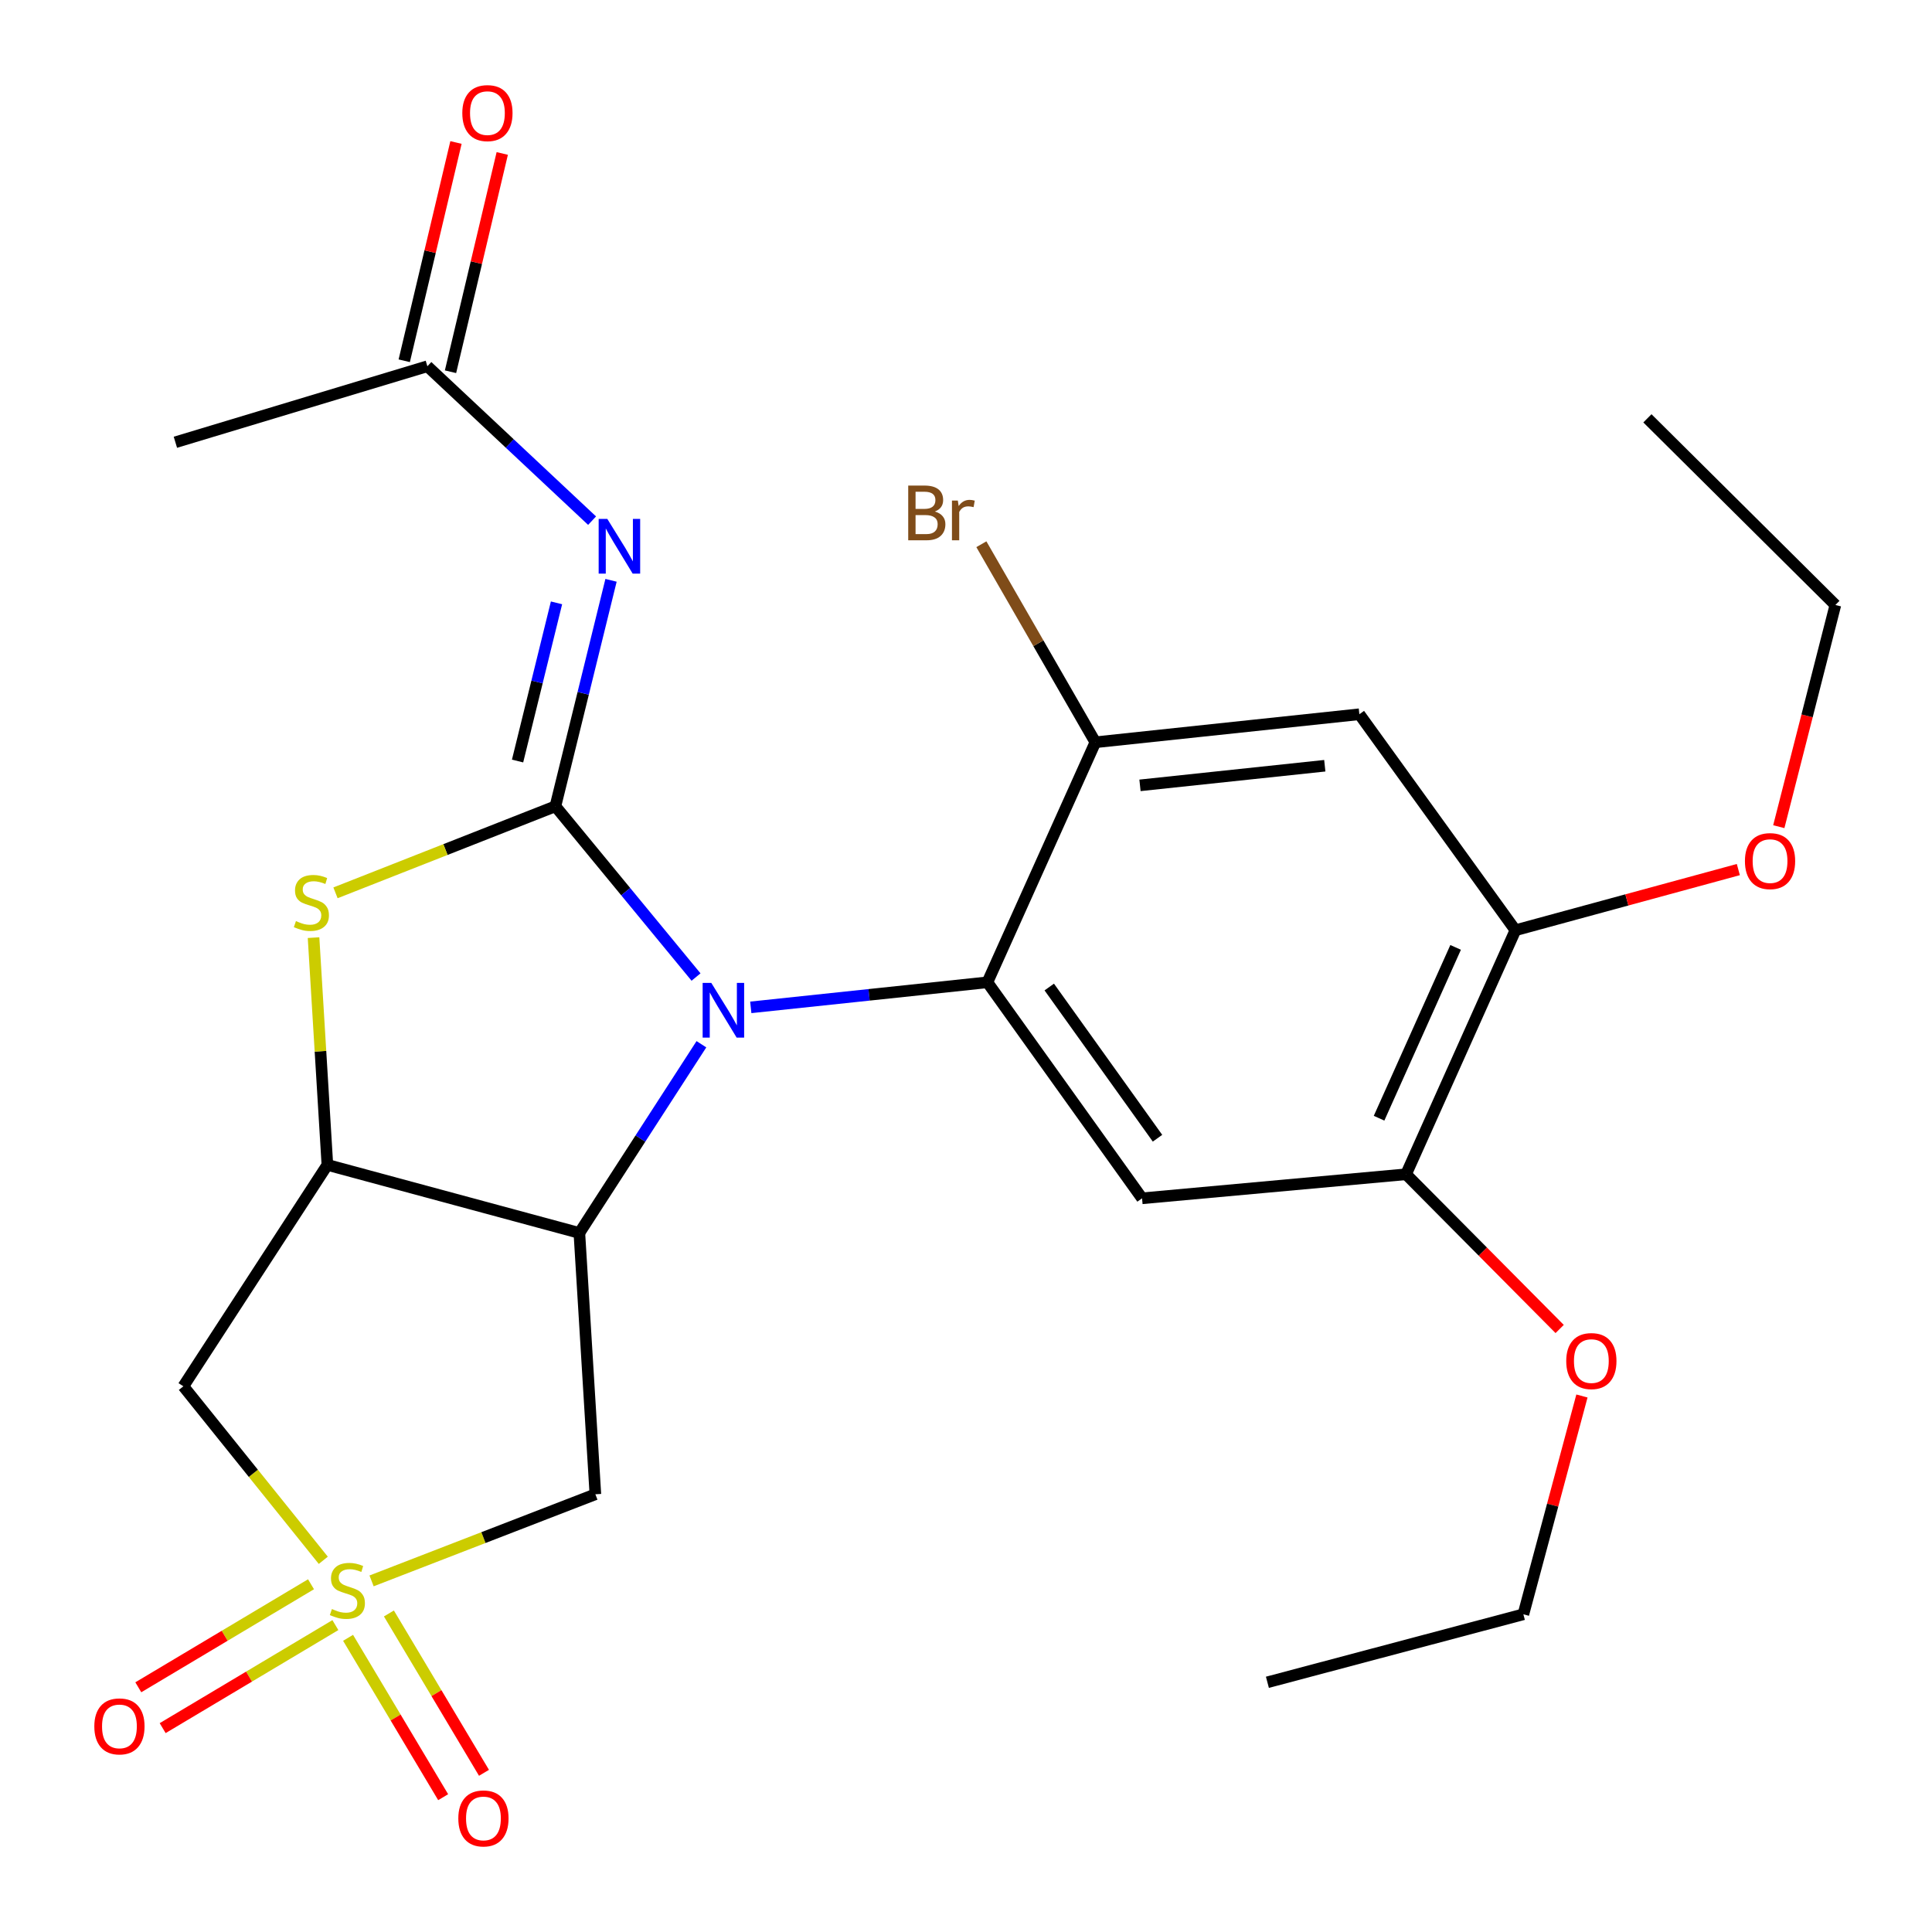 <?xml version='1.0' encoding='iso-8859-1'?>
<svg version='1.1' baseProfile='full'
              xmlns='http://www.w3.org/2000/svg'
                      xmlns:rdkit='http://www.rdkit.org/xml'
                      xmlns:xlink='http://www.w3.org/1999/xlink'
                  xml:space='preserve'
width='1000px' height='1000px' viewBox='0 0 1000 1000'>
<!-- END OF HEADER -->
<rect style='opacity:1.0;fill:#FFFFFF;stroke:none' width='1000' height='1000' x='0' y='0'> </rect>
<path class='bond-0' d='M 287.473,417.331 L 323.871,461.524' style='fill:none;fill-rule:evenodd;stroke:#000000;stroke-width:6px;stroke-linecap:butt;stroke-linejoin:miter;stroke-opacity:1' />
<path class='bond-0' d='M 323.871,461.524 L 360.268,505.717' style='fill:none;fill-rule:evenodd;stroke:#0000FF;stroke-width:6px;stroke-linecap:butt;stroke-linejoin:miter;stroke-opacity:1' />
<path class='bond-5' d='M 287.473,417.331 L 230.562,439.729' style='fill:none;fill-rule:evenodd;stroke:#000000;stroke-width:6px;stroke-linecap:butt;stroke-linejoin:miter;stroke-opacity:1' />
<path class='bond-5' d='M 230.562,439.729 L 173.651,462.128' style='fill:none;fill-rule:evenodd;stroke:#CCCC00;stroke-width:6px;stroke-linecap:butt;stroke-linejoin:miter;stroke-opacity:1' />
<path class='bond-6' d='M 287.473,417.331 L 301.87,358.852' style='fill:none;fill-rule:evenodd;stroke:#000000;stroke-width:6px;stroke-linecap:butt;stroke-linejoin:miter;stroke-opacity:1' />
<path class='bond-6' d='M 301.87,358.852 L 316.267,300.374' style='fill:none;fill-rule:evenodd;stroke:#0000FF;stroke-width:6px;stroke-linecap:butt;stroke-linejoin:miter;stroke-opacity:1' />
<path class='bond-6' d='M 267.892,393.903 L 277.97,352.968' style='fill:none;fill-rule:evenodd;stroke:#000000;stroke-width:6px;stroke-linecap:butt;stroke-linejoin:miter;stroke-opacity:1' />
<path class='bond-6' d='M 277.97,352.968 L 288.048,312.034' style='fill:none;fill-rule:evenodd;stroke:#0000FF;stroke-width:6px;stroke-linecap:butt;stroke-linejoin:miter;stroke-opacity:1' />
<path class='bond-2' d='M 363.05,540.502 L 331.463,589.342' style='fill:none;fill-rule:evenodd;stroke:#0000FF;stroke-width:6px;stroke-linecap:butt;stroke-linejoin:miter;stroke-opacity:1' />
<path class='bond-2' d='M 331.463,589.342 L 299.876,638.183' style='fill:none;fill-rule:evenodd;stroke:#000000;stroke-width:6px;stroke-linecap:butt;stroke-linejoin:miter;stroke-opacity:1' />
<path class='bond-3' d='M 388.603,521.409 L 449.838,514.926' style='fill:none;fill-rule:evenodd;stroke:#0000FF;stroke-width:6px;stroke-linecap:butt;stroke-linejoin:miter;stroke-opacity:1' />
<path class='bond-3' d='M 449.838,514.926 L 511.074,508.442' style='fill:none;fill-rule:evenodd;stroke:#000000;stroke-width:6px;stroke-linecap:butt;stroke-linejoin:miter;stroke-opacity:1' />
<path class='bond-1' d='M 167.336,807.611 L 131.124,762.58' style='fill:none;fill-rule:evenodd;stroke:#CCCC00;stroke-width:6px;stroke-linecap:butt;stroke-linejoin:miter;stroke-opacity:1' />
<path class='bond-1' d='M 131.124,762.58 L 94.912,717.549' style='fill:none;fill-rule:evenodd;stroke:#000000;stroke-width:6px;stroke-linecap:butt;stroke-linejoin:miter;stroke-opacity:1' />
<path class='bond-15' d='M 180.163,847.736 L 204.771,888.977' style='fill:none;fill-rule:evenodd;stroke:#CCCC00;stroke-width:6px;stroke-linecap:butt;stroke-linejoin:miter;stroke-opacity:1' />
<path class='bond-15' d='M 204.771,888.977 L 229.379,930.219' style='fill:none;fill-rule:evenodd;stroke:#FF0000;stroke-width:6px;stroke-linecap:butt;stroke-linejoin:miter;stroke-opacity:1' />
<path class='bond-15' d='M 201.299,835.124 L 225.908,876.365' style='fill:none;fill-rule:evenodd;stroke:#CCCC00;stroke-width:6px;stroke-linecap:butt;stroke-linejoin:miter;stroke-opacity:1' />
<path class='bond-15' d='M 225.908,876.365 L 250.516,917.607' style='fill:none;fill-rule:evenodd;stroke:#FF0000;stroke-width:6px;stroke-linecap:butt;stroke-linejoin:miter;stroke-opacity:1' />
<path class='bond-16' d='M 160.983,820.01 L 116.284,846.675' style='fill:none;fill-rule:evenodd;stroke:#CCCC00;stroke-width:6px;stroke-linecap:butt;stroke-linejoin:miter;stroke-opacity:1' />
<path class='bond-16' d='M 116.284,846.675 L 71.586,873.339' style='fill:none;fill-rule:evenodd;stroke:#FF0000;stroke-width:6px;stroke-linecap:butt;stroke-linejoin:miter;stroke-opacity:1' />
<path class='bond-16' d='M 173.593,841.148 L 128.894,867.813' style='fill:none;fill-rule:evenodd;stroke:#CCCC00;stroke-width:6px;stroke-linecap:butt;stroke-linejoin:miter;stroke-opacity:1' />
<path class='bond-16' d='M 128.894,867.813 L 84.196,894.477' style='fill:none;fill-rule:evenodd;stroke:#FF0000;stroke-width:6px;stroke-linecap:butt;stroke-linejoin:miter;stroke-opacity:1' />
<path class='bond-27' d='M 192.323,818.268 L 250.243,795.851' style='fill:none;fill-rule:evenodd;stroke:#CCCC00;stroke-width:6px;stroke-linecap:butt;stroke-linejoin:miter;stroke-opacity:1' />
<path class='bond-27' d='M 250.243,795.851 L 308.162,773.435' style='fill:none;fill-rule:evenodd;stroke:#000000;stroke-width:6px;stroke-linecap:butt;stroke-linejoin:miter;stroke-opacity:1' />
<path class='bond-7' d='M 299.876,638.183 L 308.162,773.435' style='fill:none;fill-rule:evenodd;stroke:#000000;stroke-width:6px;stroke-linecap:butt;stroke-linejoin:miter;stroke-opacity:1' />
<path class='bond-26' d='M 299.876,638.183 L 169.451,602.945' style='fill:none;fill-rule:evenodd;stroke:#000000;stroke-width:6px;stroke-linecap:butt;stroke-linejoin:miter;stroke-opacity:1' />
<path class='bond-9' d='M 511.074,508.442 L 591.123,620.243' style='fill:none;fill-rule:evenodd;stroke:#000000;stroke-width:6px;stroke-linecap:butt;stroke-linejoin:miter;stroke-opacity:1' />
<path class='bond-9' d='M 543.094,510.883 L 599.128,589.144' style='fill:none;fill-rule:evenodd;stroke:#000000;stroke-width:6px;stroke-linecap:butt;stroke-linejoin:miter;stroke-opacity:1' />
<path class='bond-10' d='M 511.074,508.442 L 566.961,384.198' style='fill:none;fill-rule:evenodd;stroke:#000000;stroke-width:6px;stroke-linecap:butt;stroke-linejoin:miter;stroke-opacity:1' />
<path class='bond-4' d='M 169.451,602.945 L 165.871,544.133' style='fill:none;fill-rule:evenodd;stroke:#000000;stroke-width:6px;stroke-linecap:butt;stroke-linejoin:miter;stroke-opacity:1' />
<path class='bond-4' d='M 165.871,544.133 L 162.291,485.321' style='fill:none;fill-rule:evenodd;stroke:#CCCC00;stroke-width:6px;stroke-linecap:butt;stroke-linejoin:miter;stroke-opacity:1' />
<path class='bond-8' d='M 169.451,602.945 L 94.912,717.549' style='fill:none;fill-rule:evenodd;stroke:#000000;stroke-width:6px;stroke-linecap:butt;stroke-linejoin:miter;stroke-opacity:1' />
<path class='bond-13' d='M 306.46,269.488 L 263.834,229.531' style='fill:none;fill-rule:evenodd;stroke:#0000FF;stroke-width:6px;stroke-linecap:butt;stroke-linejoin:miter;stroke-opacity:1' />
<path class='bond-13' d='M 263.834,229.531 L 221.208,189.573' style='fill:none;fill-rule:evenodd;stroke:#000000;stroke-width:6px;stroke-linecap:butt;stroke-linejoin:miter;stroke-opacity:1' />
<path class='bond-12' d='M 591.123,620.243 L 727.77,607.799' style='fill:none;fill-rule:evenodd;stroke:#000000;stroke-width:6px;stroke-linecap:butt;stroke-linejoin:miter;stroke-opacity:1' />
<path class='bond-11' d='M 566.961,384.198 L 703.607,369.69' style='fill:none;fill-rule:evenodd;stroke:#000000;stroke-width:6px;stroke-linecap:butt;stroke-linejoin:miter;stroke-opacity:1' />
<path class='bond-11' d='M 590.056,406.498 L 685.709,396.342' style='fill:none;fill-rule:evenodd;stroke:#000000;stroke-width:6px;stroke-linecap:butt;stroke-linejoin:miter;stroke-opacity:1' />
<path class='bond-18' d='M 566.961,384.198 L 537.458,332.944' style='fill:none;fill-rule:evenodd;stroke:#000000;stroke-width:6px;stroke-linecap:butt;stroke-linejoin:miter;stroke-opacity:1' />
<path class='bond-18' d='M 537.458,332.944 L 507.955,281.691' style='fill:none;fill-rule:evenodd;stroke:#7F4C19;stroke-width:6px;stroke-linecap:butt;stroke-linejoin:miter;stroke-opacity:1' />
<path class='bond-14' d='M 703.607,369.69 L 784.381,481.49' style='fill:none;fill-rule:evenodd;stroke:#000000;stroke-width:6px;stroke-linecap:butt;stroke-linejoin:miter;stroke-opacity:1' />
<path class='bond-19' d='M 727.77,607.799 L 767.524,647.842' style='fill:none;fill-rule:evenodd;stroke:#000000;stroke-width:6px;stroke-linecap:butt;stroke-linejoin:miter;stroke-opacity:1' />
<path class='bond-19' d='M 767.524,647.842 L 807.277,687.885' style='fill:none;fill-rule:evenodd;stroke:#FF0000;stroke-width:6px;stroke-linecap:butt;stroke-linejoin:miter;stroke-opacity:1' />
<path class='bond-28' d='M 727.77,607.799 L 784.381,481.49' style='fill:none;fill-rule:evenodd;stroke:#000000;stroke-width:6px;stroke-linecap:butt;stroke-linejoin:miter;stroke-opacity:1' />
<path class='bond-28' d='M 713.801,578.786 L 753.428,490.37' style='fill:none;fill-rule:evenodd;stroke:#000000;stroke-width:6px;stroke-linecap:butt;stroke-linejoin:miter;stroke-opacity:1' />
<path class='bond-17' d='M 233.183,192.412 L 246.575,135.922' style='fill:none;fill-rule:evenodd;stroke:#000000;stroke-width:6px;stroke-linecap:butt;stroke-linejoin:miter;stroke-opacity:1' />
<path class='bond-17' d='M 246.575,135.922 L 259.966,79.432' style='fill:none;fill-rule:evenodd;stroke:#FF0000;stroke-width:6px;stroke-linecap:butt;stroke-linejoin:miter;stroke-opacity:1' />
<path class='bond-17' d='M 209.233,186.734 L 222.625,130.244' style='fill:none;fill-rule:evenodd;stroke:#000000;stroke-width:6px;stroke-linecap:butt;stroke-linejoin:miter;stroke-opacity:1' />
<path class='bond-17' d='M 222.625,130.244 L 236.017,73.754' style='fill:none;fill-rule:evenodd;stroke:#FF0000;stroke-width:6px;stroke-linecap:butt;stroke-linejoin:miter;stroke-opacity:1' />
<path class='bond-21' d='M 221.208,189.573 L 90.783,228.914' style='fill:none;fill-rule:evenodd;stroke:#000000;stroke-width:6px;stroke-linecap:butt;stroke-linejoin:miter;stroke-opacity:1' />
<path class='bond-20' d='M 784.381,481.49 L 842.07,465.79' style='fill:none;fill-rule:evenodd;stroke:#000000;stroke-width:6px;stroke-linecap:butt;stroke-linejoin:miter;stroke-opacity:1' />
<path class='bond-20' d='M 842.07,465.79 L 899.759,450.09' style='fill:none;fill-rule:evenodd;stroke:#FF0000;stroke-width:6px;stroke-linecap:butt;stroke-linejoin:miter;stroke-opacity:1' />
<path class='bond-23' d='M 818.81,722.562 L 803.654,779.06' style='fill:none;fill-rule:evenodd;stroke:#FF0000;stroke-width:6px;stroke-linecap:butt;stroke-linejoin:miter;stroke-opacity:1' />
<path class='bond-23' d='M 803.654,779.06 L 788.497,835.557' style='fill:none;fill-rule:evenodd;stroke:#000000;stroke-width:6px;stroke-linecap:butt;stroke-linejoin:miter;stroke-opacity:1' />
<path class='bond-22' d='M 920.701,427.884 L 935.345,370.509' style='fill:none;fill-rule:evenodd;stroke:#FF0000;stroke-width:6px;stroke-linecap:butt;stroke-linejoin:miter;stroke-opacity:1' />
<path class='bond-22' d='M 935.345,370.509 L 949.99,313.133' style='fill:none;fill-rule:evenodd;stroke:#000000;stroke-width:6px;stroke-linecap:butt;stroke-linejoin:miter;stroke-opacity:1' />
<path class='bond-24' d='M 949.99,313.133 L 852.697,216.525' style='fill:none;fill-rule:evenodd;stroke:#000000;stroke-width:6px;stroke-linecap:butt;stroke-linejoin:miter;stroke-opacity:1' />
<path class='bond-25' d='M 788.497,835.557 L 656.007,870.755' style='fill:none;fill-rule:evenodd;stroke:#000000;stroke-width:6px;stroke-linecap:butt;stroke-linejoin:miter;stroke-opacity:1' />
<path  class='atom-1' d='M 368.167 508.75
L 377.447 523.75
Q 378.367 525.23, 379.847 527.91
Q 381.327 530.59, 381.407 530.75
L 381.407 508.75
L 385.167 508.75
L 385.167 537.07
L 381.287 537.07
L 371.327 520.67
Q 370.167 518.75, 368.927 516.55
Q 367.727 514.35, 367.367 513.67
L 367.367 537.07
L 363.687 537.07
L 363.687 508.75
L 368.167 508.75
' fill='#0000FF'/>
<path  class='atom-2' d='M 171.802 832.834
Q 172.122 832.954, 173.442 833.514
Q 174.762 834.074, 176.202 834.434
Q 177.682 834.754, 179.122 834.754
Q 181.802 834.754, 183.362 833.474
Q 184.922 832.154, 184.922 829.874
Q 184.922 828.314, 184.122 827.354
Q 183.362 826.394, 182.162 825.874
Q 180.962 825.354, 178.962 824.754
Q 176.442 823.994, 174.922 823.274
Q 173.442 822.554, 172.362 821.034
Q 171.322 819.514, 171.322 816.954
Q 171.322 813.394, 173.722 811.194
Q 176.162 808.994, 180.962 808.994
Q 184.242 808.994, 187.962 810.554
L 187.042 813.634
Q 183.642 812.234, 181.082 812.234
Q 178.322 812.234, 176.802 813.394
Q 175.282 814.514, 175.322 816.474
Q 175.322 817.994, 176.082 818.914
Q 176.882 819.834, 178.002 820.354
Q 179.162 820.874, 181.082 821.474
Q 183.642 822.274, 185.162 823.074
Q 186.682 823.874, 187.762 825.514
Q 188.882 827.114, 188.882 829.874
Q 188.882 833.794, 186.242 835.914
Q 183.642 837.994, 179.282 837.994
Q 176.762 837.994, 174.842 837.434
Q 172.962 836.914, 170.722 835.994
L 171.802 832.834
' fill='#CCCC00'/>
<path  class='atom-6' d='M 153.178 476.757
Q 153.498 476.877, 154.818 477.437
Q 156.138 477.997, 157.578 478.357
Q 159.058 478.677, 160.498 478.677
Q 163.178 478.677, 164.738 477.397
Q 166.298 476.077, 166.298 473.797
Q 166.298 472.237, 165.498 471.277
Q 164.738 470.317, 163.538 469.797
Q 162.338 469.277, 160.338 468.677
Q 157.818 467.917, 156.298 467.197
Q 154.818 466.477, 153.738 464.957
Q 152.698 463.437, 152.698 460.877
Q 152.698 457.317, 155.098 455.117
Q 157.538 452.917, 162.338 452.917
Q 165.618 452.917, 169.338 454.477
L 168.418 457.557
Q 165.018 456.157, 162.458 456.157
Q 159.698 456.157, 158.178 457.317
Q 156.658 458.437, 156.698 460.397
Q 156.698 461.917, 157.458 462.837
Q 158.258 463.757, 159.378 464.277
Q 160.538 464.797, 162.458 465.397
Q 165.018 466.197, 166.538 466.997
Q 168.058 467.797, 169.138 469.437
Q 170.258 471.037, 170.258 473.797
Q 170.258 477.717, 167.618 479.837
Q 165.018 481.917, 160.658 481.917
Q 158.138 481.917, 156.218 481.357
Q 154.338 480.837, 152.098 479.917
L 153.178 476.757
' fill='#CCCC00'/>
<path  class='atom-7' d='M 314.346 268.589
L 323.626 283.589
Q 324.546 285.069, 326.026 287.749
Q 327.506 290.429, 327.586 290.589
L 327.586 268.589
L 331.346 268.589
L 331.346 296.909
L 327.466 296.909
L 317.506 280.509
Q 316.346 278.589, 315.106 276.389
Q 313.906 274.189, 313.546 273.509
L 313.546 296.909
L 309.866 296.909
L 309.866 268.589
L 314.346 268.589
' fill='#0000FF'/>
<path  class='atom-16' d='M 237.224 941.216
Q 237.224 934.416, 240.584 930.616
Q 243.944 926.816, 250.224 926.816
Q 256.504 926.816, 259.864 930.616
Q 263.224 934.416, 263.224 941.216
Q 263.224 948.096, 259.824 952.016
Q 256.424 955.896, 250.224 955.896
Q 243.984 955.896, 240.584 952.016
Q 237.224 948.136, 237.224 941.216
M 250.224 952.696
Q 254.544 952.696, 256.864 949.816
Q 259.224 946.896, 259.224 941.216
Q 259.224 935.656, 256.864 932.856
Q 254.544 930.016, 250.224 930.016
Q 245.904 930.016, 243.544 932.816
Q 241.224 935.616, 241.224 941.216
Q 241.224 946.936, 243.544 949.816
Q 245.904 952.696, 250.224 952.696
' fill='#FF0000'/>
<path  class='atom-17' d='M 48.821 893.575
Q 48.821 886.775, 52.181 882.975
Q 55.541 879.175, 61.821 879.175
Q 68.101 879.175, 71.461 882.975
Q 74.821 886.775, 74.821 893.575
Q 74.821 900.455, 71.421 904.375
Q 68.021 908.255, 61.821 908.255
Q 55.581 908.255, 52.181 904.375
Q 48.821 900.495, 48.821 893.575
M 61.821 905.055
Q 66.141 905.055, 68.461 902.175
Q 70.821 899.255, 70.821 893.575
Q 70.821 888.015, 68.461 885.215
Q 66.141 882.375, 61.821 882.375
Q 57.501 882.375, 55.141 885.175
Q 52.821 887.975, 52.821 893.575
Q 52.821 899.295, 55.141 902.175
Q 57.501 905.055, 61.821 905.055
' fill='#FF0000'/>
<path  class='atom-18' d='M 239.289 58.544
Q 239.289 51.744, 242.649 47.944
Q 246.009 44.144, 252.289 44.144
Q 258.569 44.144, 261.929 47.944
Q 265.289 51.744, 265.289 58.544
Q 265.289 65.424, 261.889 69.344
Q 258.489 73.224, 252.289 73.224
Q 246.049 73.224, 242.649 69.344
Q 239.289 65.464, 239.289 58.544
M 252.289 70.024
Q 256.609 70.024, 258.929 67.144
Q 261.289 64.224, 261.289 58.544
Q 261.289 52.984, 258.929 50.184
Q 256.609 47.344, 252.289 47.344
Q 247.969 47.344, 245.609 50.144
Q 243.289 52.944, 243.289 58.544
Q 243.289 64.264, 245.609 67.144
Q 247.969 70.024, 252.289 70.024
' fill='#FF0000'/>
<path  class='atom-19' d='M 483.851 264.772
Q 486.571 265.532, 487.931 267.212
Q 489.331 268.852, 489.331 271.292
Q 489.331 275.212, 486.811 277.452
Q 484.331 279.652, 479.611 279.652
L 470.091 279.652
L 470.091 251.332
L 478.451 251.332
Q 483.291 251.332, 485.731 253.292
Q 488.171 255.252, 488.171 258.852
Q 488.171 263.132, 483.851 264.772
M 473.891 254.532
L 473.891 263.412
L 478.451 263.412
Q 481.251 263.412, 482.691 262.292
Q 484.171 261.132, 484.171 258.852
Q 484.171 254.532, 478.451 254.532
L 473.891 254.532
M 479.611 276.452
Q 482.371 276.452, 483.851 275.132
Q 485.331 273.812, 485.331 271.292
Q 485.331 268.972, 483.691 267.812
Q 482.091 266.612, 479.011 266.612
L 473.891 266.612
L 473.891 276.452
L 479.611 276.452
' fill='#7F4C19'/>
<path  class='atom-19' d='M 495.771 259.092
L 496.211 261.932
Q 498.371 258.732, 501.891 258.732
Q 503.011 258.732, 504.531 259.132
L 503.931 262.492
Q 502.211 262.092, 501.251 262.092
Q 499.571 262.092, 498.451 262.772
Q 497.371 263.412, 496.491 264.972
L 496.491 279.652
L 492.731 279.652
L 492.731 259.092
L 495.771 259.092
' fill='#7F4C19'/>
<path  class='atom-20' d='M 810.681 704.488
Q 810.681 697.688, 814.041 693.888
Q 817.401 690.088, 823.681 690.088
Q 829.961 690.088, 833.321 693.888
Q 836.681 697.688, 836.681 704.488
Q 836.681 711.368, 833.281 715.288
Q 829.881 719.168, 823.681 719.168
Q 817.441 719.168, 814.041 715.288
Q 810.681 711.408, 810.681 704.488
M 823.681 715.968
Q 828.001 715.968, 830.321 713.088
Q 832.681 710.168, 832.681 704.488
Q 832.681 698.928, 830.321 696.128
Q 828.001 693.288, 823.681 693.288
Q 819.361 693.288, 817.001 696.088
Q 814.681 698.888, 814.681 704.488
Q 814.681 710.208, 817.001 713.088
Q 819.361 715.968, 823.681 715.968
' fill='#FF0000'/>
<path  class='atom-21' d='M 903.173 445.703
Q 903.173 438.903, 906.533 435.103
Q 909.893 431.303, 916.173 431.303
Q 922.453 431.303, 925.813 435.103
Q 929.173 438.903, 929.173 445.703
Q 929.173 452.583, 925.773 456.503
Q 922.373 460.383, 916.173 460.383
Q 909.933 460.383, 906.533 456.503
Q 903.173 452.623, 903.173 445.703
M 916.173 457.183
Q 920.493 457.183, 922.813 454.303
Q 925.173 451.383, 925.173 445.703
Q 925.173 440.143, 922.813 437.343
Q 920.493 434.503, 916.173 434.503
Q 911.853 434.503, 909.493 437.303
Q 907.173 440.103, 907.173 445.703
Q 907.173 451.423, 909.493 454.303
Q 911.853 457.183, 916.173 457.183
' fill='#FF0000'/>
</svg>
